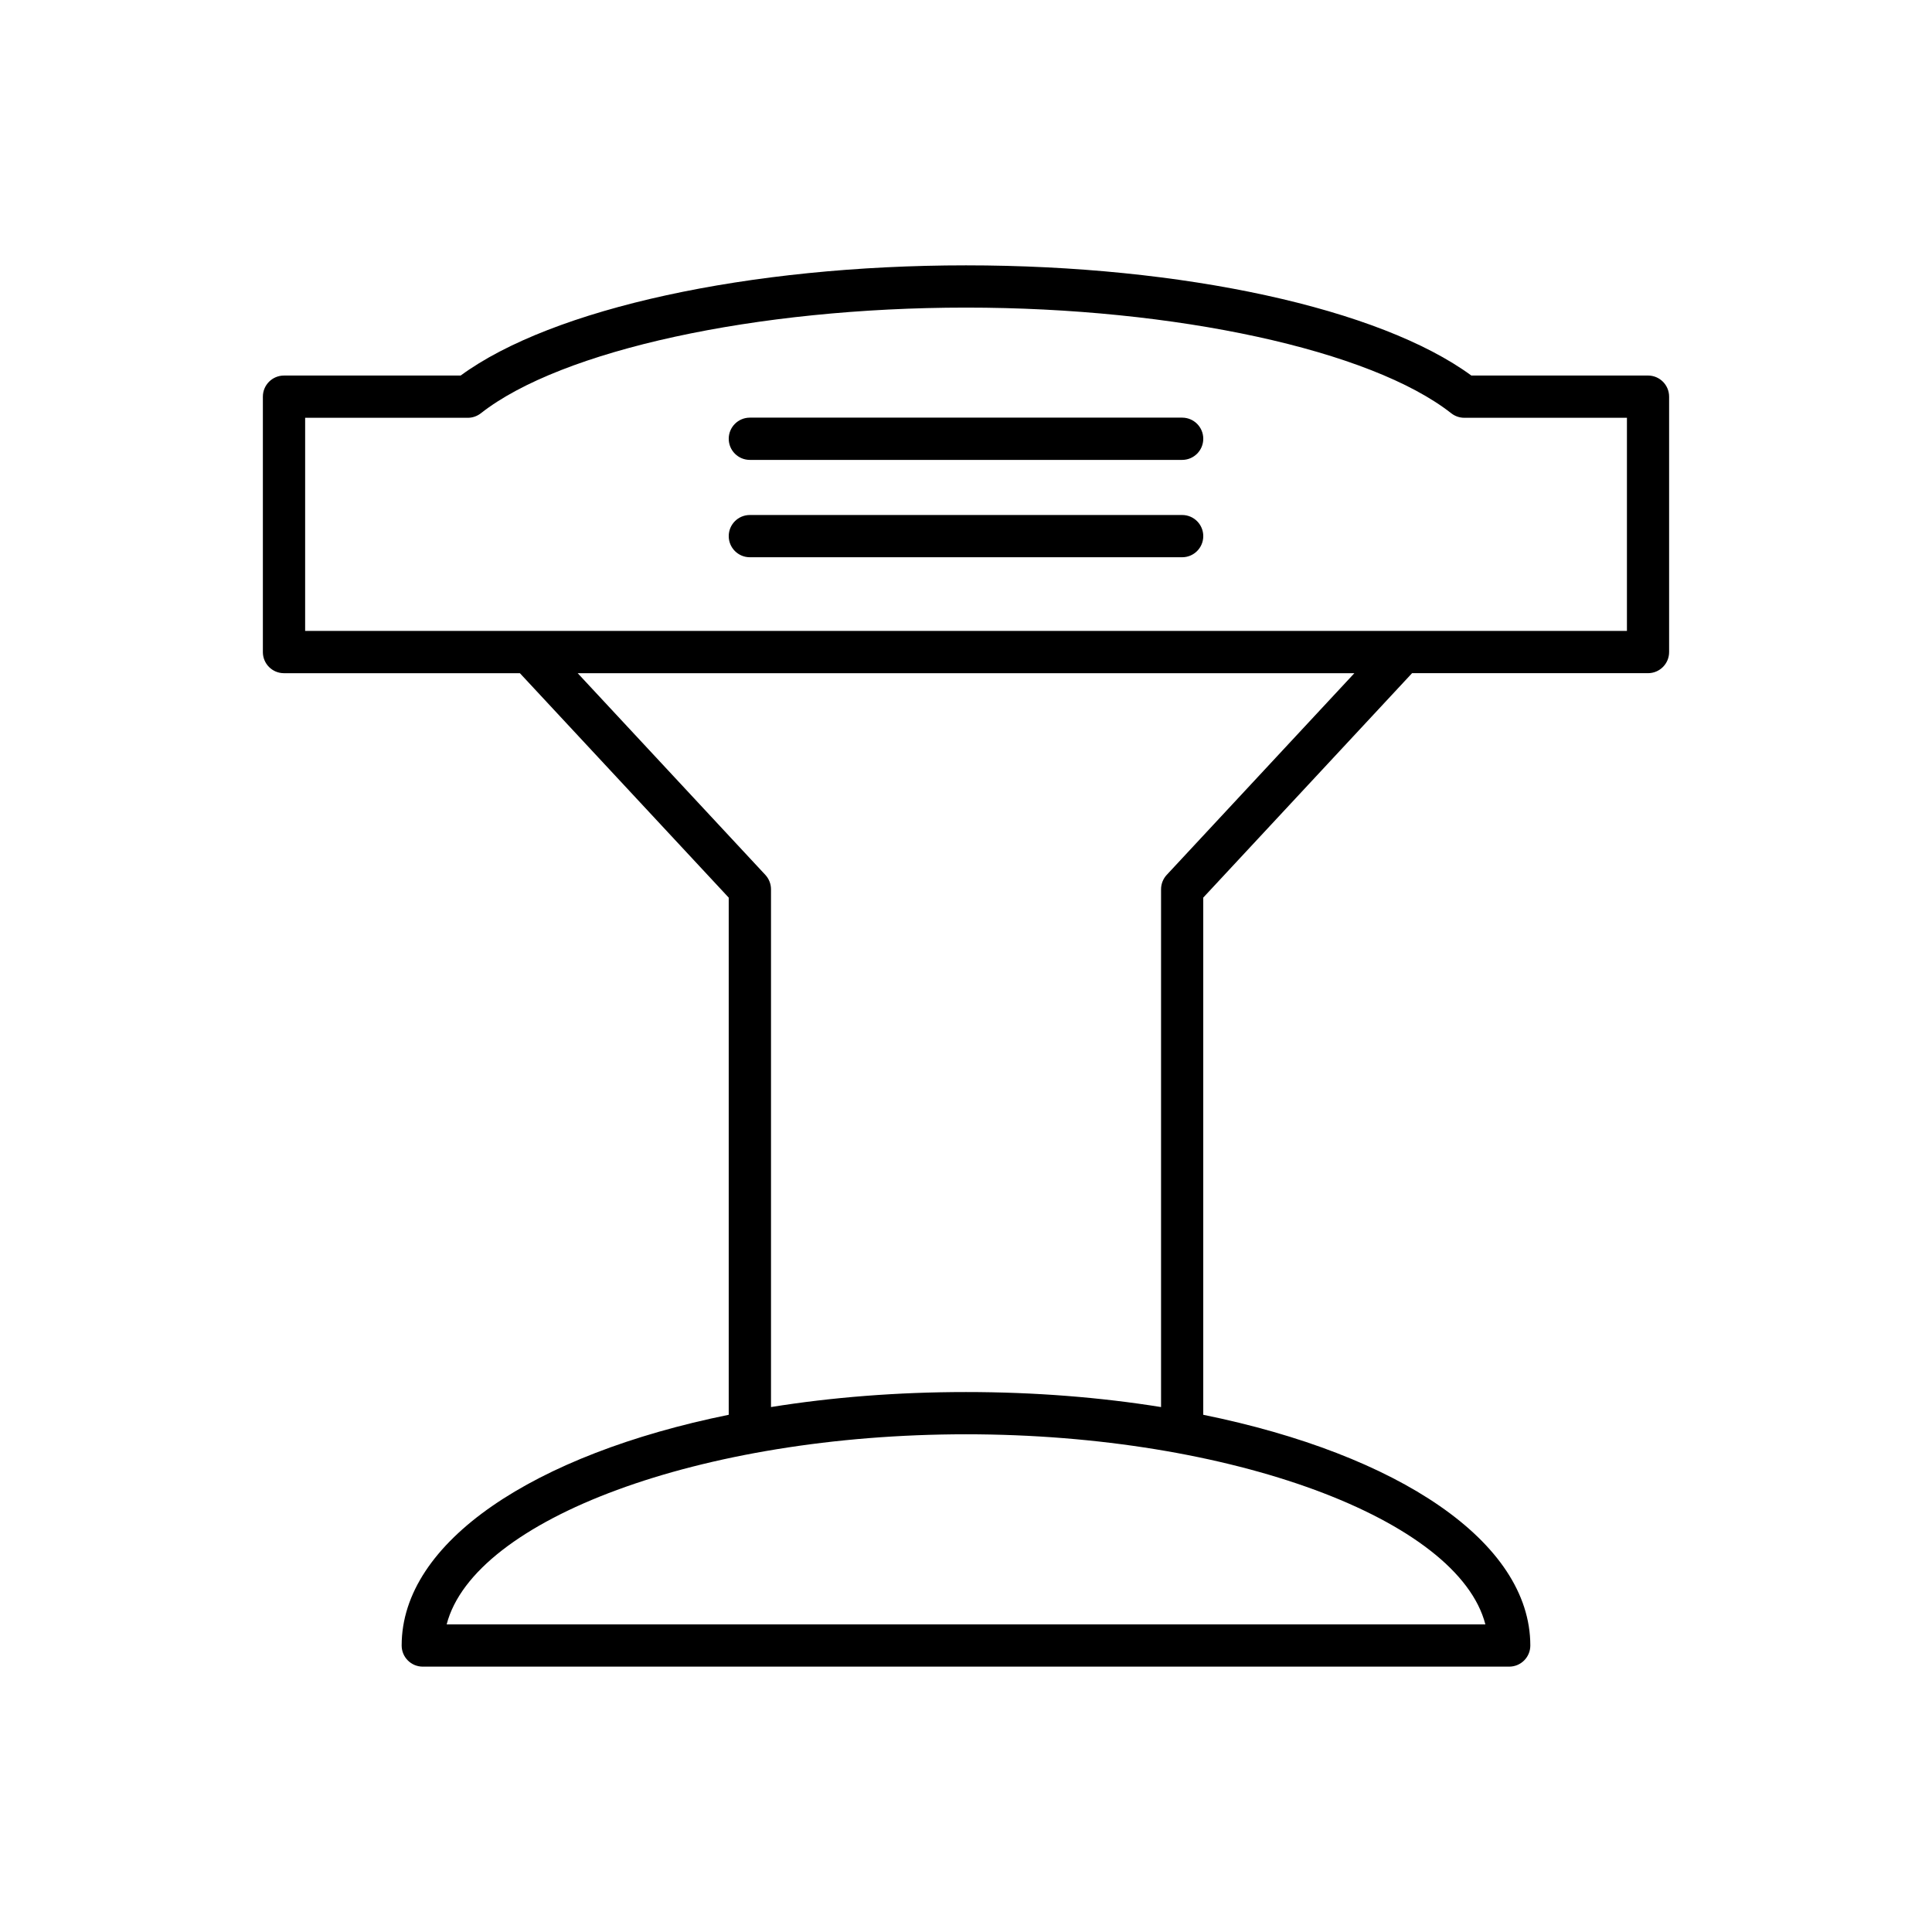 <?xml version="1.0" encoding="UTF-8"?>
<!-- Uploaded to: SVG Repo, www.svgrepo.com, Generator: SVG Repo Mixer Tools -->
<svg fill="#000000" width="800px" height="800px" version="1.1" viewBox="144 144 512 512" xmlns="http://www.w3.org/2000/svg">
 <g>
  <path d="m219.26 322.41h62.523l55.336 59.473v137.05c-51.59 10.484-86.676 33.629-86.676 61.145 0 3.094 2.504 5.598 5.598 5.598h287.91c3.094 0 5.598-2.504 5.598-5.598 0-27.516-35.082-50.66-86.676-61.145v-137.06l55.336-59.473h62.523c3.094 0 5.598-2.504 5.598-5.598v-67.684c0-3.094-2.504-5.598-5.598-5.598h-46.816c-24.234-17.781-76.387-29.199-133.92-29.199s-109.68 11.418-133.92 29.203h-46.816c-3.094 0-5.598 2.504-5.598 5.598v67.684c-0.004 3.094 2.5 5.598 5.594 5.598zm318.38 252.07h-275.27c7.199-27.832 67.301-50.379 137.64-50.379 70.332 0 130.43 22.547 137.63 50.379zm-84.453-198.62c-0.961 1.039-1.496 2.398-1.496 3.816v137.21c-16.043-2.578-33.434-3.981-51.684-3.981-18.254 0-35.641 1.398-51.684 3.977v-137.21c0-1.414-0.535-2.777-1.496-3.816l-49.734-53.453h205.83zm-228.32-121.14h43.098c1.25 0 2.473-0.422 3.461-1.195 21.316-16.754 72.992-28.008 128.59-28.008 55.59 0 107.27 11.258 128.58 28.004 0.988 0.777 2.207 1.195 3.461 1.195h43.098v56.488h-350.29z"/>
  <path d="m457.28 254.68h-114.56c-3.094 0-5.598 2.504-5.598 5.598s2.504 5.598 5.598 5.598h114.56c3.094 0 5.598-2.504 5.598-5.598s-2.504-5.598-5.598-5.598z"/>
  <path d="m457.28 280.48h-114.56c-3.094 0-5.598 2.504-5.598 5.598s2.504 5.598 5.598 5.598h114.56c3.094 0 5.598-2.504 5.598-5.598s-2.504-5.598-5.598-5.598z"/>
 </g>
</svg>